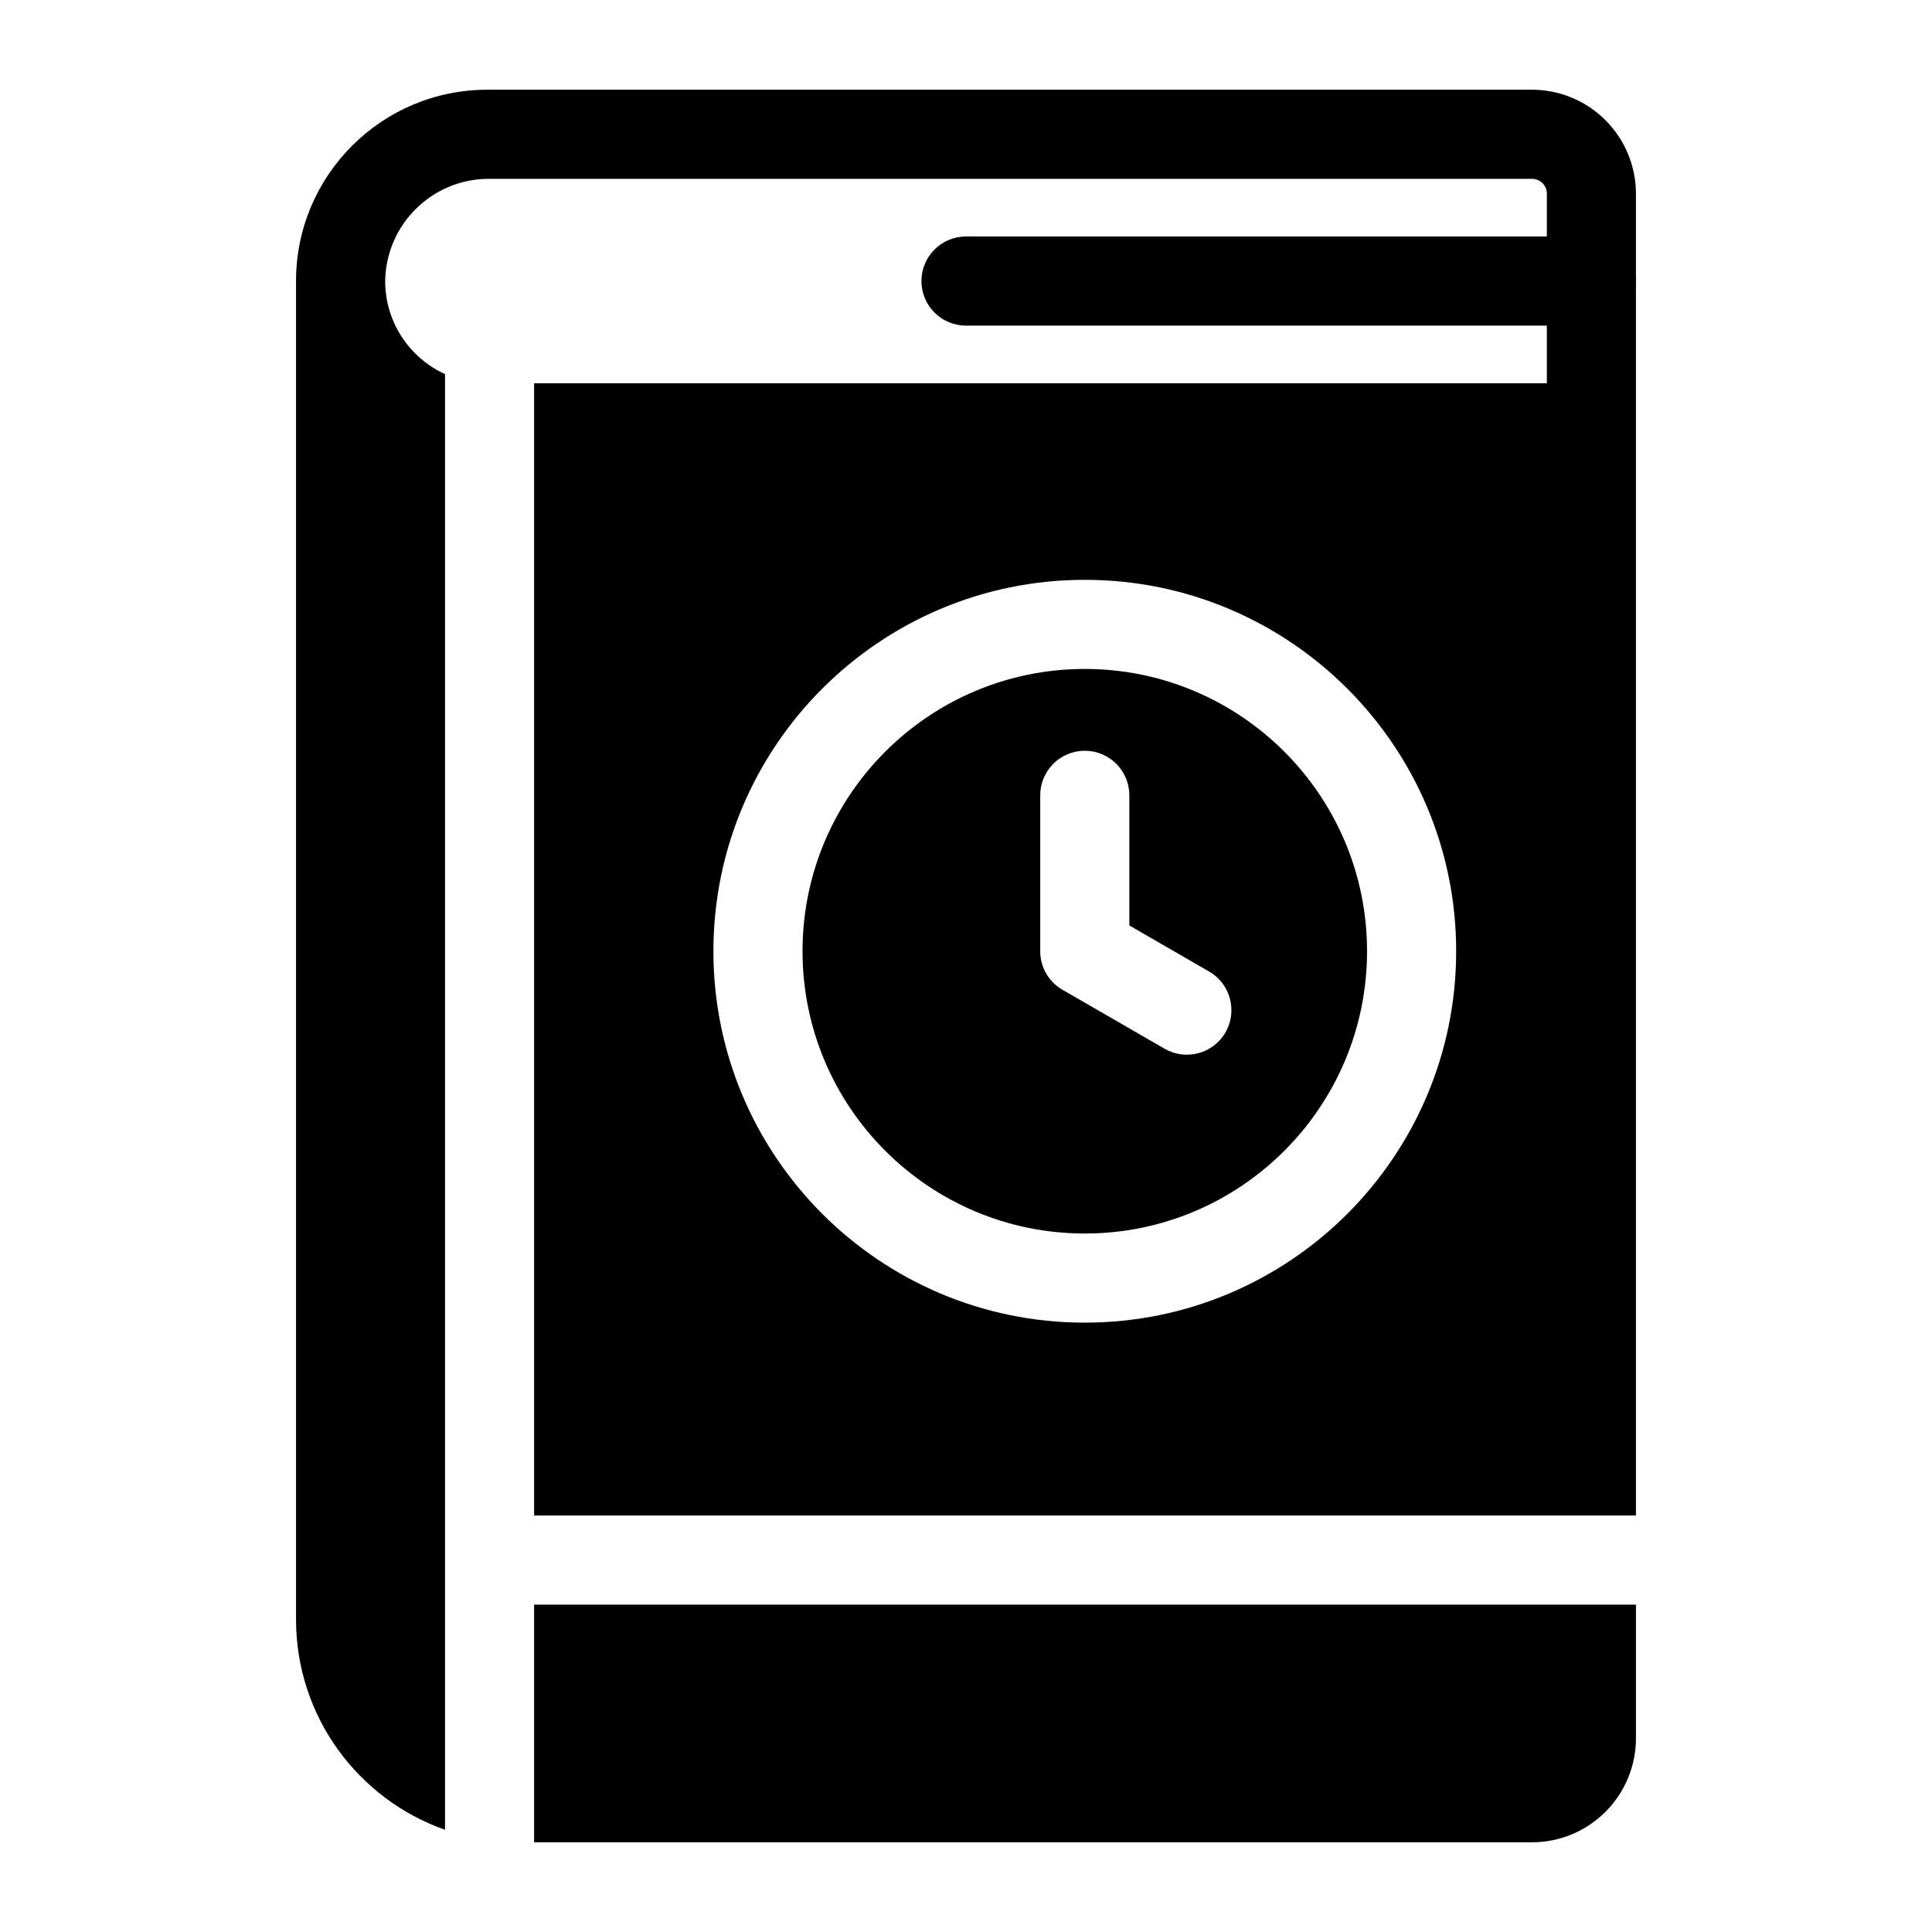 <?xml version="1.0" encoding="UTF-8"?>
<!-- Uploaded to: SVG Find, www.svgfind.com, Generator: SVG Find Mixer Tools -->
<svg fill="#000000" width="800px" height="800px" version="1.1" viewBox="144 144 512 512" xmlns="http://www.w3.org/2000/svg">
 <g fill-rule="evenodd">
  <path d="m400 230.29h165.74c6.519 0 11.809-5.289 11.809-11.809s-5.289-11.809-11.809-11.809h-165.74c-6.519 0-11.809 5.289-11.809 11.809s5.289 11.809 11.809 11.809z"/>
  <path d="m577.54 569.25h-292v62.977h264.45c7.305 0 14.312-2.898 19.477-8.078 5.164-5.164 8.078-12.172 8.078-19.477v-35.426zm-315.62 59.652c-22.984-8.078-39.469-29.977-39.469-55.719v-354.71c0-27.992 22.703-50.695 50.695-50.695h276.84c7.305 0 14.312 2.898 19.477 8.078 5.164 5.164 8.078 12.172 8.078 19.477v350.3h-292v-300.07h268.39v-50.238c0-1.039-0.41-2.047-1.148-2.785-0.738-0.738-1.746-1.148-2.785-1.148h-276.45c-15.113 0-27.363 12.203-27.473 27.285 0.078 10.863 6.551 20.215 15.855 24.465v385.76zm169.56-331.24c-54.316 0-98.418 44.098-98.418 98.418 0 54.332 44.098 98.434 98.418 98.434 54.316 0 98.418-44.098 98.418-98.434 0-54.316-44.098-98.418-98.418-98.418zm0 23.617c41.281 0 74.801 33.52 74.801 74.801 0 41.297-33.52 74.816-74.801 74.816s-74.801-33.52-74.801-74.816c0-41.281 33.52-74.801 74.801-74.801zm11.809 67.984v-34.496c0-6.504-5.289-11.809-11.809-11.809s-11.809 5.305-11.809 11.809v41.25 0.203c0.016 2.094 0.598 4.062 1.574 5.762 0.992 1.715 2.41 3.195 4.219 4.266 0.047 0.031 0.109 0.062 0.172 0.094l27 15.586c5.637 3.258 12.863 1.324 16.121-4.312 3.258-5.652 1.324-12.879-4.312-16.137l-21.16-12.219z"/>
 </g>
</svg>